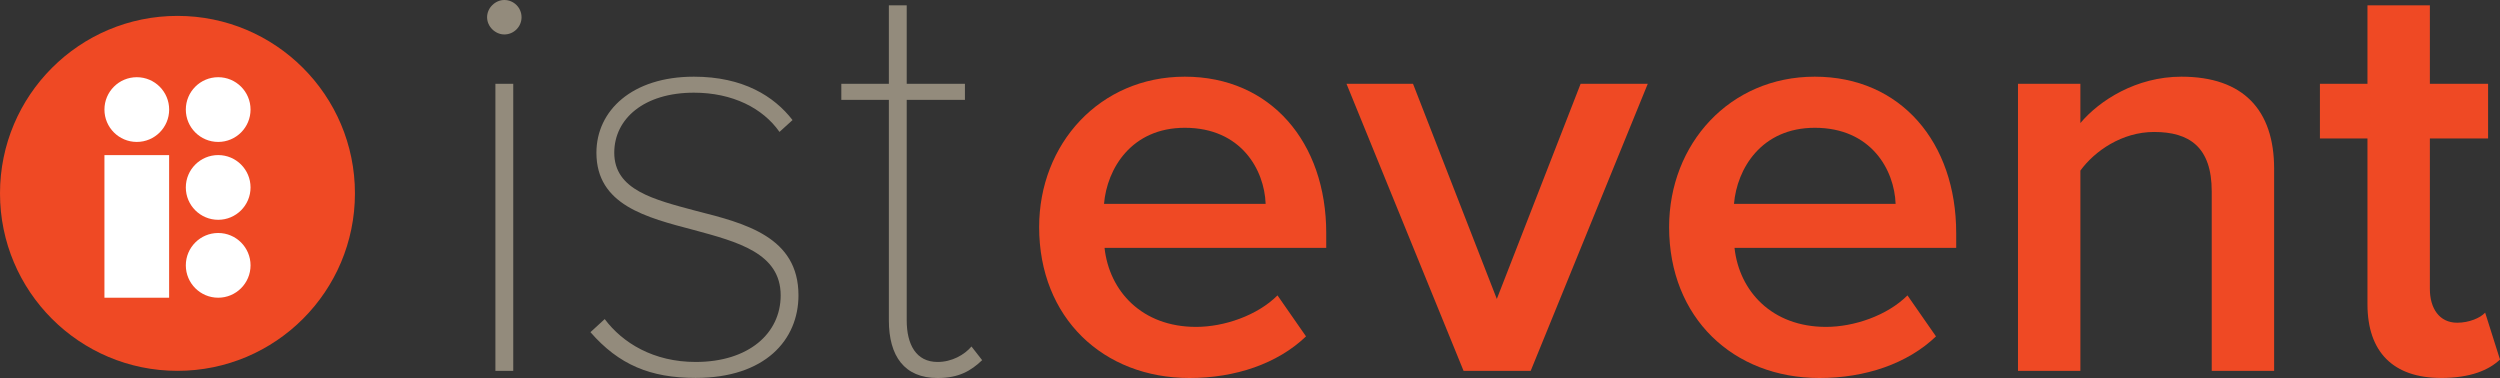 <svg xmlns="http://www.w3.org/2000/svg" id="Layer_2" data-name="Layer 2" viewBox="0 0 526.85 79.66"><rect x="0" y="0" width="526.85" height="79.66" fill="#333333" stroke="none"/><defs><style>      .cls-1 {        fill: #ef4924;      }      .cls-2 {        fill: #938b7c;      }      .cls-3 {        fill: #fff;      }    </style></defs><g id="Layer_1-2" data-name="Layer 1"><g><circle class="cls-1" cx="37.4" cy="40.75" r="37.4"></circle><g><circle class="cls-3" cx="28.83" cy="23.09" r="6.82"></circle><circle class="cls-3" cx="45.98" cy="23.09" r="6.82"></circle><circle class="cls-3" cx="45.98" cy="39.5" r="6.82"></circle><circle class="cls-3" cx="45.98" cy="55.92" r="6.82"></circle><rect class="cls-3" x="22.01" y="32.69" width="13.63" height="30.05"></rect></g><g><path class="cls-2" d="M102.65,3.63c0-2,1.75-3.63,3.63-3.63,2,0,3.63,1.63,3.63,3.63s-1.63,3.63-3.63,3.63c-1.88,0-3.63-1.63-3.63-3.63ZM104.4,17.66h3.76v60.49h-3.76V17.66Z"></path><path class="cls-2" d="M127.45,67.26c3.76,5.01,10.27,9.02,19.16,9.02,11.15,0,17.91-6.01,17.91-14.03,0-8.89-9.02-11.27-18.29-13.78-10.02-2.63-20.54-5.26-20.54-16.28,0-8.89,7.52-16.03,20.54-16.03,10.39,0,16.91,4.13,20.79,9.14l-2.75,2.5c-3.51-5.01-9.89-8.27-18.04-8.27-10.52,0-16.78,5.51-16.78,12.65,0,7.89,8.39,9.89,17.28,12.27,10.4,2.63,21.54,5.51,21.54,17.78,0,9.39-7.01,17.41-21.67,17.41-9.52,0-16.16-2.75-22.17-9.64l3.01-2.76Z"></path><path class="cls-2" d="M187.32,67.51V21.04h-10.02v-3.38h10.02V1.13h3.76v16.53h12.27v3.38h-12.27v46.47c0,5.13,2,8.77,6.51,8.77,3.01,0,5.64-1.5,7.14-3.26l2.25,2.88c-2.38,2.25-4.88,3.76-9.39,3.76-7.01,0-10.27-4.63-10.27-12.15Z"></path></g><g><path class="cls-1" d="M249.68,16.16c18.16,0,29.81,13.9,29.81,32.94v3.13h-46.72c1,9.14,7.89,16.66,19.29,16.66,5.89,0,12.9-2.38,17.16-6.64l6.01,8.64c-6.01,5.76-14.9,8.77-24.55,8.77-18.16,0-31.69-12.65-31.69-31.81,0-17.53,12.77-31.69,30.68-31.69ZM232.65,42.96h34.07c-.25-7.14-5.14-16.03-17.03-16.03-11.27,0-16.41,8.64-17.03,16.03Z"></path><path class="cls-1" d="M283.75,17.66h14.03l17.66,45.34,17.66-45.34h14.15l-24.67,60.49h-14.15l-24.67-60.49Z"></path><path class="cls-1" d="M382.44,16.16c18.16,0,29.81,13.9,29.81,32.94v3.13h-46.72c1,9.14,7.89,16.66,19.29,16.66,5.89,0,12.9-2.38,17.16-6.64l6.01,8.64c-6.01,5.76-14.9,8.77-24.55,8.77-18.16,0-31.69-12.65-31.69-31.81,0-17.53,12.77-31.69,30.68-31.69ZM365.41,42.96h34.07c-.25-7.14-5.14-16.03-17.03-16.03-11.27,0-16.41,8.64-17.03,16.03Z"></path><path class="cls-1" d="M466.1,40.33c0-9.39-4.76-12.52-12.15-12.52-6.76,0-12.52,4.01-15.53,8.14v42.21h-13.15V17.66h13.15v8.27c4.01-4.76,11.77-9.77,21.29-9.77,13.03,0,19.54,7.01,19.54,19.41v42.58h-13.15v-37.82Z"></path><path class="cls-1" d="M498.92,64.12V29.18h-10.02v-11.52h10.02V1.13h13.15v16.53h12.27v11.52h-12.27v31.69c0,4.13,2,7.14,5.76,7.14,2.5,0,4.88-1,5.89-2.13l3.13,9.89c-2.38,2.25-6.26,3.88-12.4,3.88-10.14,0-15.53-5.51-15.53-15.53Z"></path></g></g></g></svg>